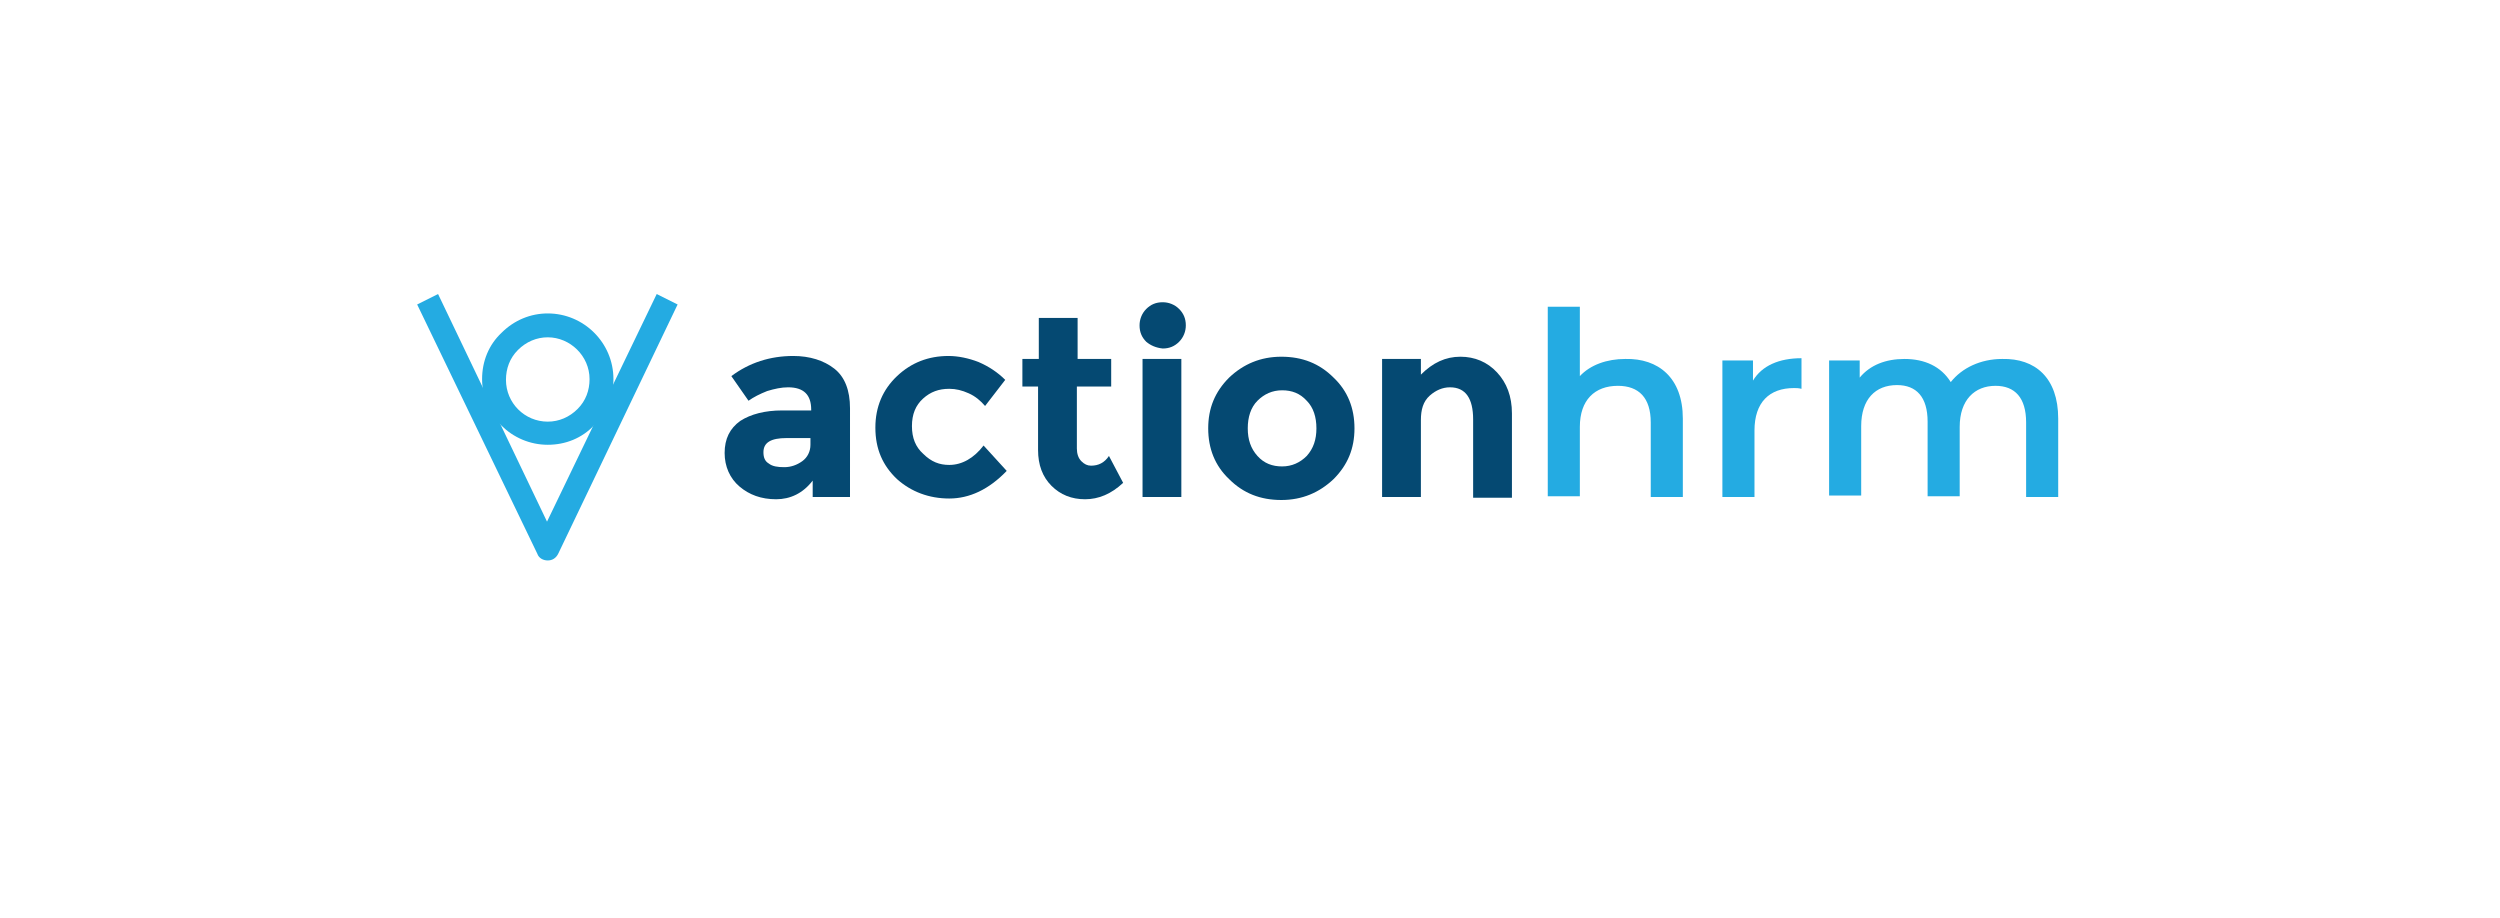 <?xml version="1.0" encoding="UTF-8"?>
<!-- Generator: Adobe Illustrator 28.2.0, SVG Export Plug-In . SVG Version: 6.00 Build 0)  -->
<svg xmlns="http://www.w3.org/2000/svg" xmlns:xlink="http://www.w3.org/1999/xlink" version="1.1" id="Layer_1" x="0px" y="0px" viewBox="0 0 335 123" style="enable-background:new 0 0 335 123;" xml:space="preserve">
<style type="text/css">
	.st0{fill:none;}
	.st1{fill:#24ABE2;}
	.st2{fill:#054972;}
</style>
<rect x="-1.1" class="st0" width="335" height="123"></rect>
<g>
	<path class="st1" d="M73.4,59.6c-4.8,0-8.8-3.9-8.8-8.8c0-2.4,0.9-4.6,2.6-6.2c1.7-1.7,3.9-2.6,6.2-2.6c0,0,0,0,0,0   c4.8,0,8.8,3.9,8.8,8.8l0,0c0,2.4-0.9,4.6-2.6,6.2C78,58.7,75.8,59.6,73.4,59.6C73.4,59.6,73.4,59.6,73.4,59.6z M73.4,45.2   C73.4,45.2,73.4,45.2,73.4,45.2c-1.5,0-2.9,0.6-4,1.7c-1.1,1.1-1.6,2.5-1.6,4c0,3.1,2.5,5.6,5.6,5.6c0,0,0,0,0,0   c1.5,0,2.9-0.6,4-1.7c1.1-1.1,1.6-2.5,1.6-4v0C79,47.7,76.4,45.2,73.4,45.2z"></path>
	<path class="st1" d="M73.4,75.1c-0.6,0-1.2-0.3-1.4-0.9L55.9,40.8l2.8-1.4l14.6,30.5L88,39.4l2.8,1.4L74.8,74.2   C74.5,74.8,74,75.1,73.4,75.1z"></path>
	<g>
		<path class="st2" d="M113.8,66.6h-4.9v-2.2c-1.3,1.7-3,2.5-4.9,2.5c-2,0-3.6-0.6-4.9-1.7c-1.3-1.1-2-2.7-2-4.5    c0-1.9,0.7-3.3,2.1-4.3c1.4-0.9,3.3-1.4,5.6-1.4h3.9v-0.1c0-2-1-3-3.1-3c-0.9,0-1.8,0.2-2.8,0.5c-1,0.4-1.8,0.8-2.5,1.3l-2.3-3.3    c2.4-1.8,5.2-2.7,8.3-2.7c2.2,0,4.1,0.6,5.5,1.7c1.4,1.1,2.1,2.9,2.1,5.3V66.6z M108.6,59.6v-0.9h-3.2c-2.1,0-3.1,0.6-3.1,1.9    c0,0.7,0.2,1.2,0.7,1.5c0.5,0.4,1.2,0.5,2.1,0.5c0.9,0,1.7-0.3,2.4-0.8C108.2,61.3,108.6,60.5,108.6,59.6z"></path>
		<path class="st2" d="M127.2,62.3c1.7,0,3.3-0.9,4.6-2.6l3.1,3.4c-2.4,2.5-5,3.7-7.7,3.7s-5.1-0.9-7-2.6c-1.9-1.8-2.9-4-2.9-6.9    c0-2.8,1-5.1,2.9-6.9c1.9-1.8,4.2-2.7,6.9-2.7c1.3,0,2.7,0.3,4,0.8c1.4,0.6,2.6,1.4,3.6,2.4l-2.7,3.5c-0.6-0.7-1.3-1.3-2.2-1.7    c-0.9-0.4-1.7-0.6-2.6-0.6c-1.4,0-2.5,0.4-3.5,1.3c-1,0.9-1.5,2.1-1.5,3.7c0,1.6,0.5,2.8,1.5,3.7    C124.8,61.9,125.9,62.3,127.2,62.3z"></path>
		<path class="st2" d="M144.3,51.8v8.3c0,0.7,0.2,1.3,0.6,1.7c0.4,0.4,0.8,0.6,1.3,0.6c1,0,1.8-0.4,2.4-1.3l1.9,3.6    c-1.6,1.5-3.3,2.2-5.1,2.2c-1.8,0-3.3-0.6-4.5-1.8c-1.2-1.2-1.8-2.8-1.8-4.8v-8.5H137v-3.7h2.2v-5.5h5.2v5.5h4.5v3.7H144.3z"></path>
		<path class="st2" d="M153.6,45.8c-0.6-0.6-0.9-1.3-0.9-2.2c0-0.8,0.3-1.6,0.9-2.2c0.6-0.6,1.3-0.9,2.2-0.9c0.8,0,1.6,0.3,2.2,0.9    c0.6,0.6,0.9,1.3,0.9,2.2c0,0.8-0.3,1.6-0.9,2.2c-0.6,0.6-1.3,0.9-2.2,0.9C154.9,46.6,154.2,46.3,153.6,45.8z M158.3,66.6h-5.2    V48.1h5.2V66.6z"></path>
		<path class="st2" d="M181.5,57.4c0,2.7-0.9,4.9-2.8,6.8c-1.9,1.8-4.2,2.8-7,2.8c-2.8,0-5.1-0.9-7-2.8c-1.9-1.8-2.8-4.1-2.8-6.8    c0-2.7,0.9-4.9,2.8-6.8c1.9-1.8,4.2-2.8,7-2.8c2.8,0,5.1,0.9,7,2.8C180.6,52.4,181.5,54.7,181.5,57.4z M167.2,57.4    c0,1.5,0.4,2.7,1.3,3.7c0.9,1,2,1.4,3.3,1.4c1.3,0,2.4-0.5,3.3-1.4c0.9-1,1.3-2.2,1.3-3.7c0-1.5-0.4-2.8-1.3-3.7    c-0.9-1-2-1.4-3.3-1.4c-1.3,0-2.4,0.5-3.3,1.4C167.6,54.6,167.2,55.9,167.2,57.4z"></path>
		<path class="st2" d="M190.4,56.3v10.3h-5.2V48.1h5.2v2.1c1.6-1.6,3.3-2.4,5.3-2.4c1.9,0,3.6,0.7,4.9,2.1c1.3,1.4,2,3.2,2,5.5v11.3    h-5.2V56.2c0-2.8-1-4.3-3.1-4.3c-1,0-1.9,0.4-2.7,1.1C190.7,53.8,190.4,54.9,190.4,56.3z"></path>
		<path class="st1" d="M225.5,56.1v10.5h-4.3v-10c0-3.3-1.6-4.9-4.4-4.9c-3.1,0-5.1,1.9-5.1,5.5v9.3h-4.3V41.1h4.3v9.3    c1.4-1.5,3.6-2.3,6.1-2.3C222.2,48,225.5,50.6,225.5,56.1z"></path>
		<path class="st1" d="M241.4,48v4.1c-0.4-0.1-0.7-0.1-1-0.1c-3.3,0-5.3,1.9-5.3,5.7v8.9h-4.3V48.3h4.1v2.7    C236.1,49,238.4,48,241.4,48z"></path>
		<path class="st1" d="M275.8,56.1v10.5h-4.3v-10c0-3.3-1.5-4.9-4.1-4.9c-2.8,0-4.8,1.9-4.8,5.5v9.3h-4.3v-10c0-3.3-1.5-4.9-4.1-4.9    c-2.9,0-4.8,1.9-4.8,5.5v9.3h-4.3V48.3h4.1v2.3c1.4-1.7,3.5-2.5,6-2.5c2.7,0,4.9,1,6.2,3.1c1.5-1.9,4-3.1,6.9-3.1    C272.7,48,275.8,50.6,275.8,56.1z"></path>
	</g>
</g>
</svg>
